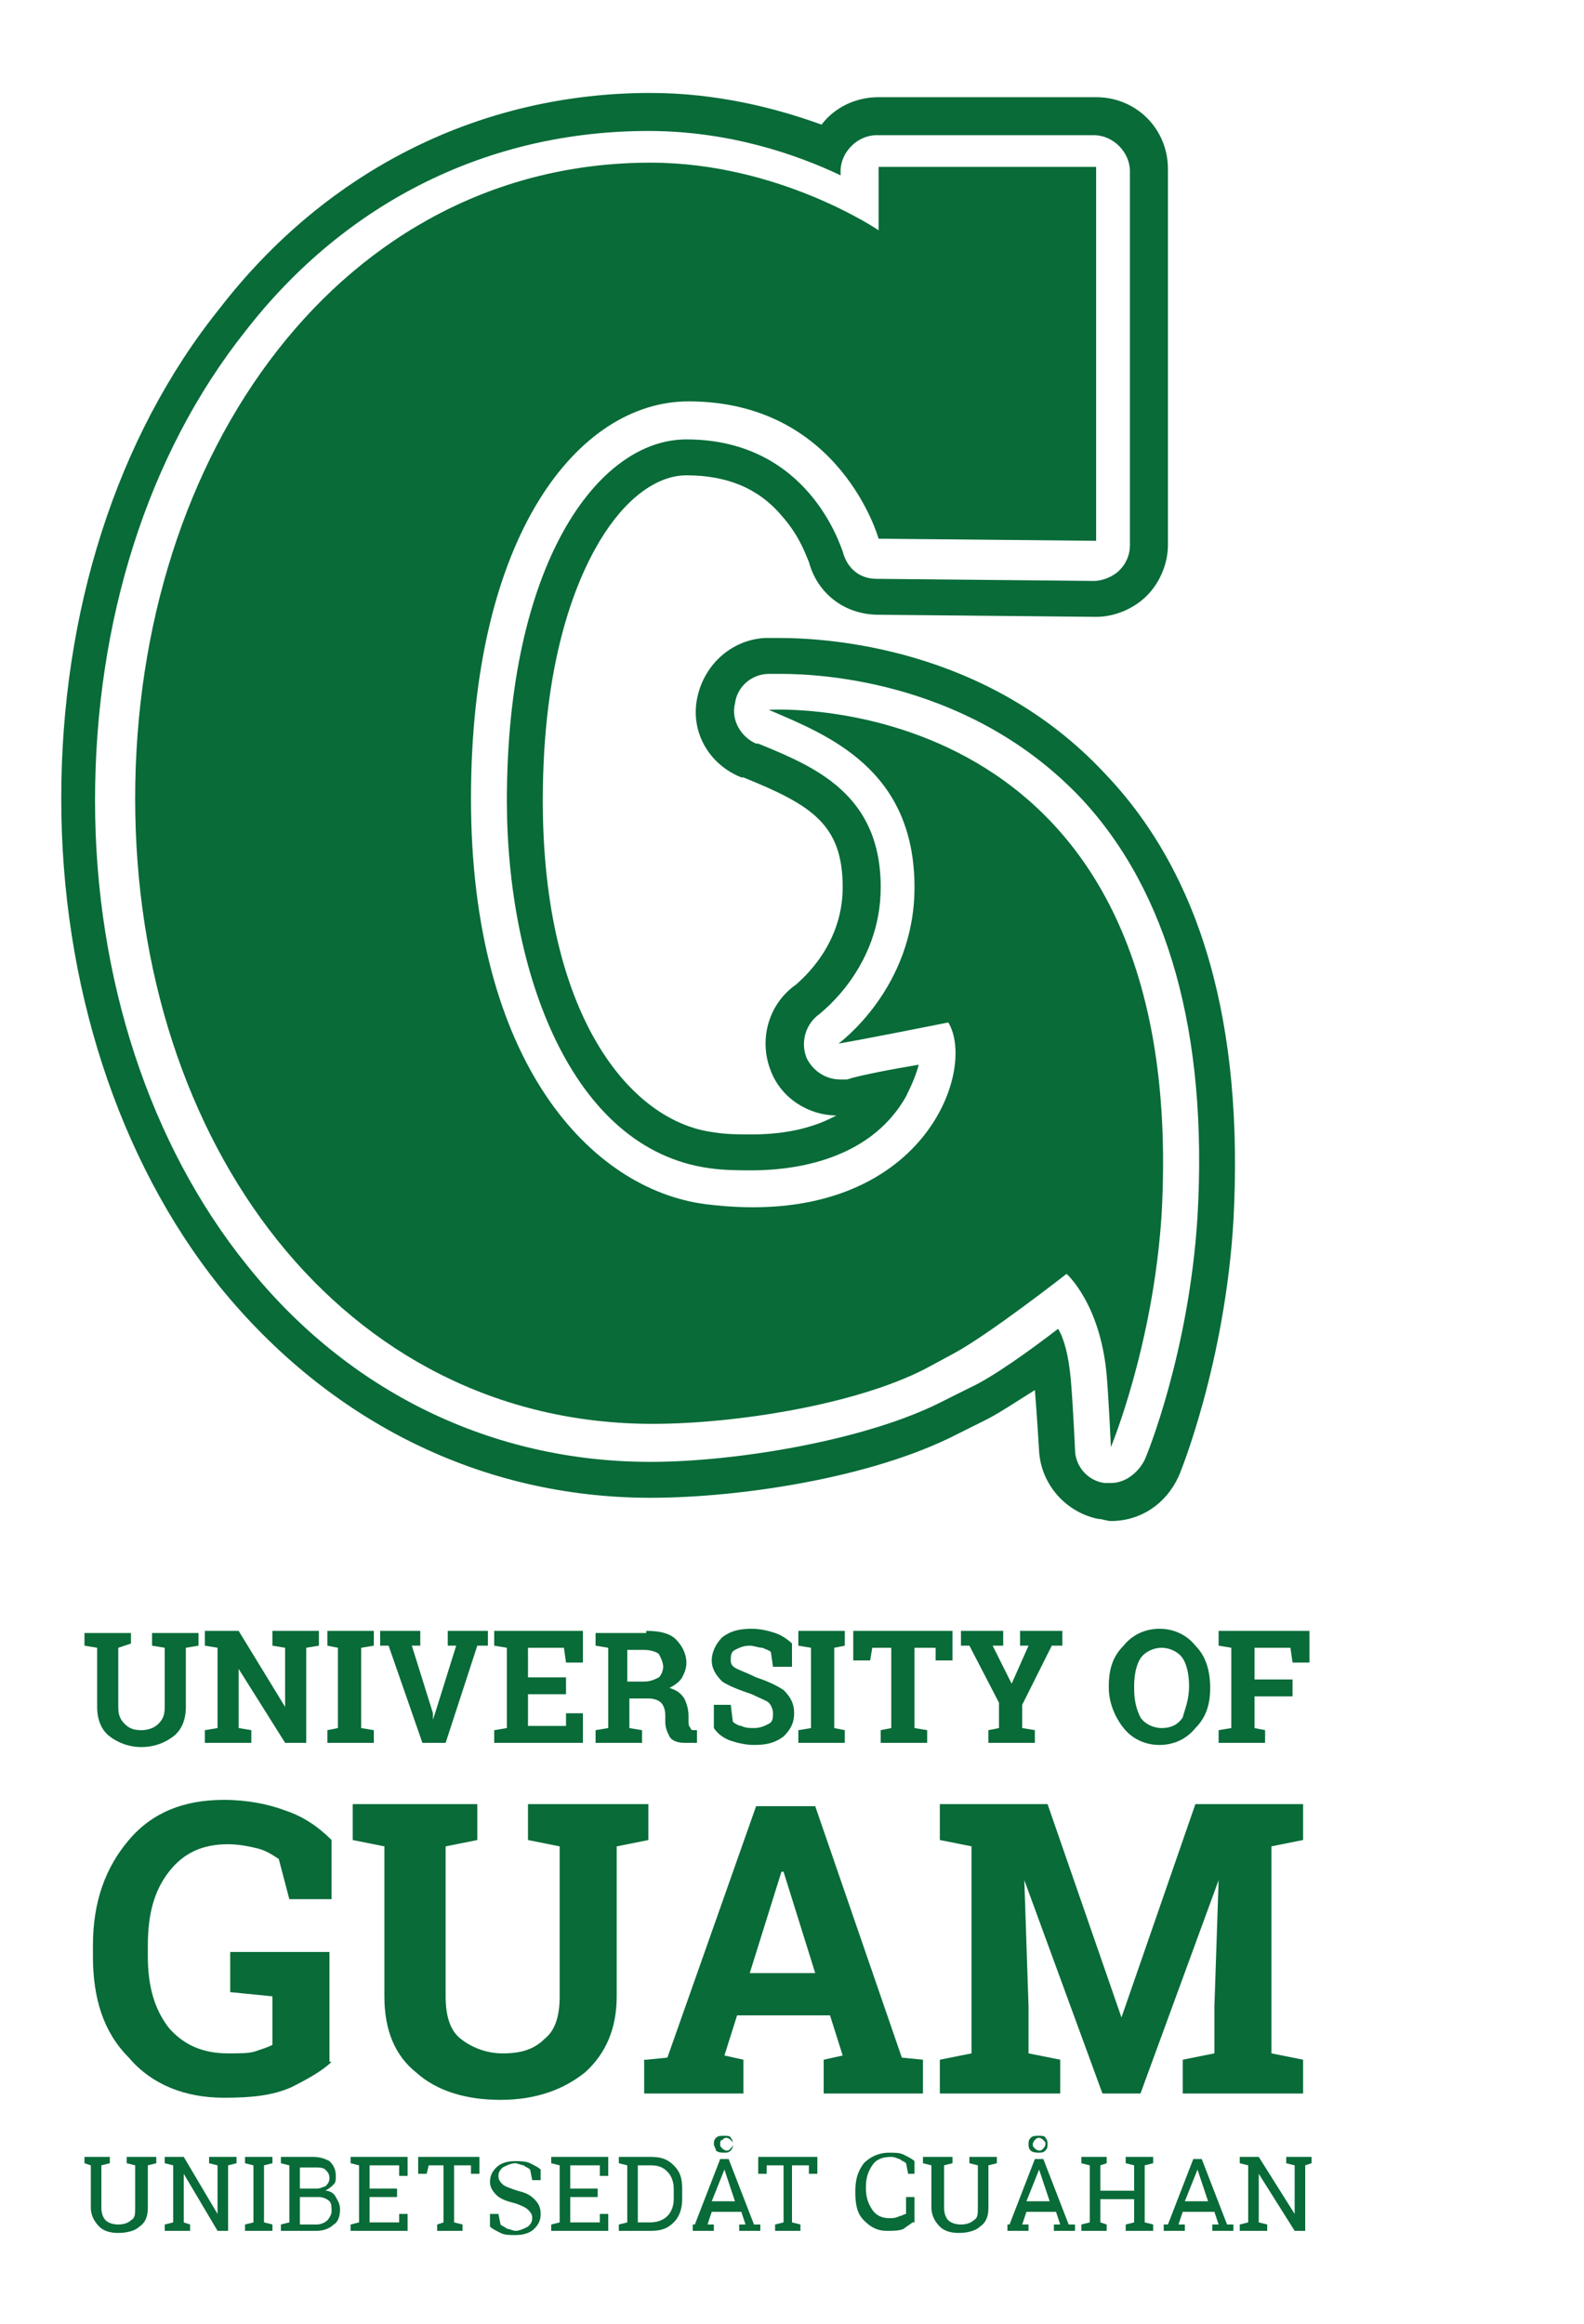 <?xml version="1.0" encoding="utf-8"?>
<!-- Generator: Adobe Illustrator 22.1.0, SVG Export Plug-In . SVG Version: 6.00 Build 0)  -->
<svg version="1.1" id="Layer_1" xmlns="http://www.w3.org/2000/svg" xmlns:xlink="http://www.w3.org/1999/xlink" x="0px" y="0px"
	 viewBox="0 0 75 110" style="enable-background:new 0 0 75 110;" xml:space="preserve">
<style type="text/css">
	.st0{fill:#086B38;}
	.st1{display:none;fill:#FFFFFF;}
</style>
<g>
	<path class="st0" d="M52.3,36.6c-5.6-6-13.2-6.4-15.4-6.4c-0.4,0-0.6,0-0.7,0c-1.6,0.1-2.9,1.3-3.2,2.9c-0.3,1.6,0.6,3.1,2.1,3.7
		l0.1,0c3.2,1.3,4.7,2.2,4.7,5.2c0,2.8-2,4.4-2.2,4.6c-1.3,0.9-1.8,2.6-1.2,4.1c0.5,1.3,1.8,2.1,3.1,2.1c-0.9,0.5-2.2,0.9-4,0.9
		c-0.6,0-1.2,0-1.8-0.1c-4-0.5-8.1-5.6-8.1-15.7c0-6.5,1.5-10.3,2.7-12.3c1.2-2,2.7-3.1,4.1-3.1c1.9,0,3.4,0.6,4.5,1.9
		c0.9,1,1.2,2,1.3,2.2c0.4,1.5,1.7,2.5,3.3,2.5c0,0,10.3,0.1,10.3,0.1c0.9,0,1.8-0.4,2.4-1c0.6-0.6,1-1.5,1-2.4V8
		c0-1.9-1.5-3.4-3.4-3.4H41.6c-1.1,0-2.1,0.5-2.7,1.3c-2.2-0.8-5-1.5-8.1-1.5c-8,0-15.3,3.6-20.4,10.2C5.5,20.7,2.9,29,2.9,37.8
		c0,8.8,2.7,17.1,7.5,23.1c5.2,6.4,12.4,10,20.4,10c4.1,0,10.4-0.9,14.5-3c0,0,1.4-0.7,1.4-0.7c0.6-0.3,1.5-0.9,2.3-1.4
		c0.1,1.2,0.2,2.9,0.2,2.9c0.1,1.6,1.3,2.9,2.8,3.2c0.2,0,0.4,0.1,0.6,0.1c1.4,0,2.6-0.8,3.2-2.1c0.1-0.2,2.2-5.4,2.6-12.1
		C58.9,48.5,56.9,41.4,52.3,36.6z M56.7,57.6c-0.4,6.4-2.4,11.3-2.5,11.5c-0.3,0.6-0.9,1.1-1.6,1.1c-0.1,0-0.2,0-0.3,0
		c-0.8-0.1-1.4-0.8-1.4-1.6c0,0-0.1-2.2-0.2-3.3c-0.1-1.1-0.3-1.9-0.6-2.4c-1.3,1-3.1,2.3-4.2,2.8c0,0-1.4,0.7-1.4,0.7
		c-3.6,1.8-9.7,2.8-13.7,2.8c-7.5,0-14.3-3.3-19.1-9.3c-4.6-5.7-7.2-13.6-7.2-22c0-8.5,2.5-16.4,7.1-22.2c4.8-6.2,11.6-9.5,19.1-9.5
		c3.8,0,7,1.1,9.1,2.1l0-0.2c0-0.9,0.8-1.7,1.7-1.7h10.3c0.9,0,1.7,0.8,1.7,1.7v17.7c0,0.5-0.2,0.9-0.5,1.2
		c-0.3,0.3-0.8,0.5-1.2,0.5c0,0-10.3-0.1-10.3-0.1c-0.8,0-1.4-0.5-1.6-1.3c-0.1-0.2-1.6-5.3-7.4-5.3c-4.2,0-8.5,5.9-8.5,17.1
		c0,8,3,16.5,9.6,17.4c0.7,0.1,1.4,0.1,2,0.1c1.6,0,5.5-0.3,7.3-3.5c0.3-0.6,0.5-1.1,0.6-1.5c-1.2,0.2-2.8,0.5-3.4,0.7
		c-0.1,0-0.2,0-0.3,0c-0.7,0-1.3-0.4-1.6-1c-0.3-0.7-0.1-1.6,0.6-2.1c0.1-0.1,2.9-2.2,2.9-6c0-4.4-3.1-5.7-5.8-6.8l-0.1,0
		c-0.7-0.3-1.2-1.1-1-1.9c0.1-0.8,0.8-1.4,1.6-1.4c0,0,0.2,0,0.6,0c2,0,9,0.4,14.2,5.9C55.3,42.2,57.2,48.9,56.7,57.6z"/>
	<path class="st1" d="M52.6,70.2c-0.1,0-0.2,0-0.3,0c-0.8-0.1-1.4-0.8-1.4-1.6c0,0-0.1-2.2-0.2-3.3c-0.1-1.1-0.3-1.9-0.6-2.4
		c-1.3,1-3.1,2.3-4.2,2.8c0,0-1.4,0.7-1.4,0.7c-3.6,1.8-9.7,2.8-13.7,2.8c-7.5,0-14.3-3.3-19.1-9.3c-4.6-5.7-7.2-13.6-7.2-22
		c0-8.5,2.5-16.4,7.1-22.2c4.8-6.2,11.6-9.5,19.1-9.5c3.8,0,7,1.1,9.1,2.1l0-0.2c0-0.9,0.8-1.7,1.7-1.7h10.3c0.9,0,1.7,0.8,1.7,1.7
		v17.7c0,0.5-0.2,0.9-0.5,1.2c-0.3,0.3-0.8,0.5-1.2,0.5c0,0-10.3-0.1-10.3-0.1c-0.8,0-1.4-0.5-1.6-1.3c-0.1-0.2-1.6-5.3-7.4-5.3
		c-4.2,0-8.5,5.9-8.5,17.1c0,8,3,16.5,9.6,17.4c0.7,0.1,1.4,0.1,2,0.1c1.6,0,5.5-0.3,7.3-3.5c0.3-0.6,0.5-1.1,0.6-1.5
		c-1.2,0.2-2.8,0.5-3.4,0.7c-0.1,0-0.2,0-0.3,0c-0.7,0-1.3-0.4-1.6-1c-0.3-0.7-0.1-1.6,0.6-2.1c0.1-0.1,2.9-2.2,2.9-6
		c0-4.4-3.1-5.7-5.8-6.8l-0.1,0c-0.7-0.3-1.2-1.1-1-1.9c0.1-0.8,0.8-1.4,1.6-1.4c0,0,0.2,0,0.6,0c2,0,9,0.4,14.2,5.9
		c4.2,4.5,6.1,11.2,5.6,19.8c-0.4,6.4-2.4,11.3-2.5,11.5C53.9,69.8,53.3,70.2,52.6,70.2"/>
	<path class="st0" d="M43.8,64.8c-3.3,1.7-9,2.6-12.9,2.6c-14.7,0-24.5-13.3-24.5-29.6c0-16.4,9.8-30.1,24.4-30.1
		c6.1,0,10.8,3.2,10.8,3.2l0-3h10.3v17.7l-10.3-0.1c0,0-1.8-6.5-9-6.5c-5.2,0-10.3,6.3-10.3,18.8S28,56.3,33.4,57
		c10.2,1.3,12.9-6.3,11.5-8.6c0,0-4,0.8-5.2,1c0,0,3.6-2.6,3.6-7.4c0-5.6-4.1-7.2-6.9-8.4c0,0,20-1.3,18.6,23.9
		c-0.4,6.2-2.4,11-2.4,11s-0.1-2.2-0.2-3.4c-0.3-3.4-1.9-4.8-1.9-4.8s-3.7,2.9-5.4,3.8L43.8,64.8z"/>
	<path class="st0" d="M6.2,77.2v0.6L5.6,78v2.8c0,0.4,0.1,0.6,0.3,0.8c0.2,0.2,0.4,0.3,0.8,0.3c0.3,0,0.6-0.1,0.8-0.3
		c0.2-0.2,0.3-0.4,0.3-0.8V78l-0.6-0.1v-0.6h2.2v0.6L8.8,78v2.8c0,0.6-0.2,1.1-0.6,1.4c-0.4,0.3-0.9,0.5-1.5,0.5
		c-0.6,0-1.1-0.2-1.5-0.5c-0.4-0.3-0.6-0.8-0.6-1.4V78L4,77.9v-0.6h0.6h1.1H6.2z"/>
	<polygon class="st0" points="15.1,77.2 15.1,77.9 14.5,78 14.5,82.5 13.5,82.5 11.3,79 11.3,79 11.3,81.8 11.9,81.9 11.9,82.5 
		9.7,82.5 9.7,81.9 10.3,81.8 10.3,78 9.7,77.9 9.7,77.2 10.3,77.2 11.3,77.2 13.5,80.8 13.5,80.8 13.5,78 12.9,77.9 12.9,77.2 
		14.5,77.2 	"/>
	<polygon class="st0" points="15.5,77.9 15.5,77.2 17.7,77.2 17.7,77.9 17.1,78 17.1,81.8 17.7,81.9 17.7,82.5 15.5,82.5 15.5,81.9 
		16,81.8 16,78 	"/>
	<polygon class="st0" points="19.9,77.9 19.5,77.9 20.5,81.1 20.5,81.4 20.5,81.4 20.6,81.1 21.6,77.9 21.2,77.9 21.2,77.2 
		23.1,77.2 23.1,77.9 22.6,77.9 21.1,82.5 20,82.5 18.4,77.9 18,77.9 18,77.2 19.9,77.2 	"/>
	<polygon class="st0" points="26.8,80.2 25,80.2 25,81.7 26.8,81.7 26.8,81.1 27.6,81.1 27.6,82.5 23.4,82.5 23.4,81.9 24,81.8 
		24,78 23.4,77.9 23.4,77.2 24,77.2 27.6,77.2 27.6,78.7 26.8,78.7 26.7,78 25,78 25,79.4 26.8,79.4 	"/>
	<path class="st0" d="M29.8,79.6h0.7c0.3,0,0.5-0.1,0.7-0.2c0.1-0.1,0.2-0.3,0.2-0.5c0-0.2-0.1-0.4-0.2-0.6
		c-0.1-0.1-0.4-0.2-0.7-0.2h-0.8V79.6z M30.6,77.2c0.6,0,1.1,0.1,1.4,0.4c0.3,0.3,0.5,0.7,0.5,1.1c0,0.3-0.1,0.5-0.2,0.7
		c-0.1,0.2-0.4,0.4-0.6,0.5c0.3,0.1,0.5,0.2,0.7,0.5c0.1,0.2,0.2,0.5,0.2,0.8v0.3c0,0.1,0,0.2,0.1,0.3c0,0.1,0.1,0.1,0.2,0.1l0.1,0
		v0.6h-0.6c-0.3,0-0.6-0.1-0.7-0.3c-0.1-0.2-0.2-0.4-0.2-0.7v-0.3c0-0.3-0.1-0.5-0.2-0.6c-0.1-0.1-0.3-0.2-0.6-0.2h-0.9v1.4l0.6,0.1
		v0.6h-2.2v-0.6l0.6-0.1V78l-0.6-0.1v-0.6h0.6H30.6z"/>
	<path class="st0" d="M37.4,78.9h-0.8l-0.1-0.7c-0.1-0.1-0.2-0.1-0.4-0.2c-0.2,0-0.4-0.1-0.6-0.1c-0.3,0-0.5,0.1-0.7,0.2
		c-0.2,0.1-0.2,0.3-0.2,0.5c0,0.2,0.1,0.3,0.3,0.4c0.2,0.1,0.5,0.2,0.9,0.4c0.6,0.2,1,0.4,1.3,0.6c0.3,0.3,0.5,0.6,0.5,1.1
		c0,0.5-0.2,0.8-0.5,1.1c-0.4,0.3-0.8,0.4-1.4,0.4c-0.4,0-0.8-0.1-1.1-0.2c-0.3-0.1-0.6-0.3-0.8-0.6v-1.1h0.8l0.1,0.8
		c0.1,0.1,0.3,0.2,0.4,0.2c0.2,0.1,0.4,0.1,0.6,0.1c0.3,0,0.5-0.1,0.7-0.2c0.2-0.1,0.2-0.3,0.2-0.5c0-0.2-0.1-0.4-0.2-0.5
		c-0.1-0.1-0.4-0.2-0.8-0.4c-0.6-0.2-1.1-0.4-1.4-0.6c-0.3-0.3-0.5-0.6-0.5-1c0-0.4,0.2-0.8,0.5-1.1c0.4-0.3,0.8-0.4,1.4-0.4
		c0.4,0,0.8,0.1,1.1,0.2c0.3,0.1,0.6,0.3,0.8,0.5V78.9z"/>
	<polygon class="st0" points="37.8,77.9 37.8,77.2 40,77.2 40,77.9 39.5,78 39.5,81.8 40,81.9 40,82.5 37.8,82.5 37.8,81.9 
		38.4,81.8 38.4,78 	"/>
	<polygon class="st0" points="45.1,77.2 45.1,78.6 44.3,78.6 44.3,78 43.3,78 43.3,81.8 43.9,81.9 43.9,82.5 41.7,82.5 41.7,81.9 
		42.2,81.8 42.2,78 41.3,78 41.2,78.6 40.4,78.6 40.4,77.2 	"/>
	<polygon class="st0" points="47.5,77.9 47,77.9 47.9,79.7 47.9,79.7 48.7,77.9 48.3,77.9 48.3,77.2 50.3,77.2 50.3,77.9 49.8,77.9 
		48.4,80.7 48.4,81.8 49,81.9 49,82.5 46.8,82.5 46.8,81.9 47.3,81.8 47.3,80.6 45.9,77.9 45.5,77.9 45.5,77.2 47.5,77.2 	"/>
	<path class="st0" d="M56.3,79.8c0-0.5-0.1-1-0.3-1.3c-0.2-0.3-0.6-0.5-1-0.5c-0.4,0-0.8,0.2-1,0.5c-0.2,0.3-0.3,0.8-0.3,1.3v0.1
		c0,0.6,0.1,1,0.3,1.4c0.2,0.3,0.6,0.5,1,0.5c0.5,0,0.8-0.2,1-0.5C56.1,80.9,56.3,80.5,56.3,79.8L56.3,79.8z M57.3,79.9
		c0,0.8-0.2,1.4-0.7,1.9c-0.4,0.5-1,0.8-1.7,0.8c-0.7,0-1.3-0.3-1.7-0.8c-0.4-0.5-0.7-1.2-0.7-1.9v-0.1c0-0.8,0.2-1.4,0.7-1.9
		c0.4-0.5,1-0.8,1.7-0.8c0.7,0,1.3,0.3,1.7,0.8C57.1,78.4,57.3,79.1,57.3,79.9L57.3,79.9z"/>
	<polygon class="st0" points="57.7,81.9 58.3,81.8 58.3,78 57.7,77.9 57.7,77.2 62,77.2 62,78.7 61.2,78.7 61.1,78 59.4,78 
		59.4,79.5 61.2,79.5 61.2,80.3 59.4,80.3 59.4,81.8 59.9,81.9 59.9,82.5 57.7,82.5 	"/>
	<path class="st0" d="M15.7,97.6c-0.4,0.4-1.1,0.8-1.9,1.2c-0.9,0.4-1.9,0.5-3.2,0.5c-1.8,0-3.4-0.6-4.5-1.9
		c-1.2-1.2-1.7-2.8-1.7-4.8v-0.5c0-2.1,0.6-3.7,1.7-5c1.1-1.3,2.6-1.9,4.5-1.9c1.1,0,2.1,0.2,2.9,0.5c0.9,0.3,1.6,0.8,2.2,1.4v2.8
		h-2L13.2,88c-0.3-0.2-0.6-0.4-1-0.5c-0.4-0.1-0.9-0.2-1.4-0.2c-1.2,0-2.1,0.4-2.8,1.3c-0.7,0.9-1,2-1,3.5v0.5C7,94,7.3,95.1,8,96
		c0.7,0.8,1.6,1.2,2.8,1.2c0.6,0,1,0,1.3-0.1c0.3-0.1,0.6-0.2,0.8-0.3v-2.3l-2-0.2v-1.9h4.7V97.6z"/>
	<path class="st0" d="M22.6,85.4v1.7l-1.5,0.3v7.1c0,0.9,0.2,1.6,0.7,2c0.5,0.4,1.2,0.7,2,0.7c0.9,0,1.5-0.2,2-0.7
		c0.5-0.4,0.7-1.1,0.7-2v-7.1l-1.5-0.3v-1.7h5.7v1.7l-1.5,0.3v7.1c0,1.5-0.5,2.7-1.5,3.6c-1,0.8-2.3,1.3-4,1.3c-1.6,0-3-0.4-4-1.3
		c-1-0.8-1.5-2-1.5-3.6v-7.1l-1.5-0.3v-1.7h1.5h2.7H22.6z"/>
	<path class="st0" d="M35.5,93.4h3.1l-1.5-4.8h-0.1L35.5,93.4z M30.6,97.5l1-0.1l4.2-11.9h2.8l4.1,11.9l1,0.1v1.6H39v-1.6l0.9-0.2
		l-0.6-1.9h-4.4l-0.6,1.9l0.9,0.2v1.6h-4.7V97.5z"/>
	<polygon class="st0" points="57.7,89 57.7,89 54,99.1 52.2,99.1 48.5,89 48.5,89 48.7,95 48.7,97.2 50.2,97.5 50.2,99.1 44.5,99.1 
		44.5,97.5 46,97.2 46,87.4 44.5,87.1 44.5,85.4 46,85.4 49.6,85.4 53.1,95.5 53.1,95.5 56.6,85.4 61.7,85.4 61.7,87.1 60.2,87.4 
		60.2,97.2 61.7,97.5 61.7,99.1 56,99.1 56,97.5 57.5,97.2 57.5,95 	"/>
	<path class="st0" d="M5.2,102.1v0.3l-0.4,0.1v2c0,0.3,0.1,0.5,0.2,0.6c0.1,0.1,0.3,0.2,0.6,0.2c0.3,0,0.5-0.1,0.6-0.2
		c0.2-0.1,0.2-0.3,0.2-0.6v-2l-0.4-0.1v-0.3H7h0.4v0.3L7,102.5v2c0,0.4-0.1,0.7-0.4,0.9c-0.2,0.2-0.6,0.3-1,0.3
		c-0.4,0-0.7-0.1-0.9-0.3c-0.2-0.2-0.4-0.5-0.4-0.9v-2L4,102.4v-0.3h0.4H5.2z"/>
	<polygon class="st0" points="11.2,102.1 11.2,102.4 10.8,102.5 10.8,105.6 10.3,105.6 8.7,102.9 8.7,102.9 8.7,105.2 9,105.3 
		9,105.6 7.8,105.6 7.8,105.3 8.2,105.2 8.2,102.5 7.8,102.4 7.8,102.1 8.2,102.1 8.7,102.1 10.3,104.8 10.3,104.8 10.3,102.5 
		9.9,102.4 9.9,102.1 10.8,102.1 	"/>
	<polygon class="st0" points="11.6,102.4 11.6,102.1 12.9,102.1 12.9,102.4 12.5,102.5 12.5,105.2 12.9,105.3 12.9,105.6 
		11.6,105.6 11.6,105.3 12,105.2 12,102.5 	"/>
	<path class="st0" d="M14.2,104v1.3H15c0.2,0,0.4-0.1,0.5-0.2c0.1-0.1,0.2-0.3,0.2-0.4c0-0.2,0-0.4-0.1-0.5
		c-0.1-0.1-0.3-0.2-0.5-0.2H14.2z M14.2,103.6H15c0.2,0,0.3-0.1,0.4-0.1c0.1-0.1,0.2-0.2,0.2-0.4c0-0.2-0.1-0.3-0.2-0.4
		c-0.1-0.1-0.3-0.1-0.5-0.1h-0.7V103.6z M14.8,102.1c0.4,0,0.6,0.1,0.8,0.2c0.2,0.2,0.3,0.4,0.3,0.7c0,0.2,0,0.3-0.1,0.4
		c-0.1,0.1-0.2,0.2-0.4,0.3c0.2,0,0.4,0.1,0.5,0.3c0.1,0.2,0.2,0.3,0.2,0.6c0,0.3-0.1,0.6-0.3,0.7c-0.2,0.2-0.5,0.3-0.8,0.3h-1.7
		v-0.3l0.4-0.1v-2.7l-0.4-0.1v-0.3h0.4H14.8z"/>
	<polygon class="st0" points="16.6,105.6 16.6,105.3 17,105.2 17,102.5 16.6,102.4 16.6,102.1 19.3,102.1 19.3,103 18.9,103 
		18.9,102.5 17.5,102.5 17.5,103.6 18.8,103.6 18.8,104 17.5,104 17.5,105.2 18.9,105.2 18.9,104.8 19.3,104.8 19.3,105.6 	"/>
	<polygon class="st0" points="22.7,102.1 22.7,102.9 22.3,102.9 22.3,102.5 21.5,102.5 21.5,105.2 21.9,105.3 21.9,105.6 
		20.7,105.6 20.7,105.3 21,105.2 21,102.5 20.3,102.5 20.2,102.9 19.8,102.9 19.8,102.1 	"/>
	<path class="st0" d="M25.6,103.2h-0.4l-0.1-0.5c-0.1-0.1-0.2-0.1-0.3-0.2c-0.1,0-0.3-0.1-0.4-0.1c-0.2,0-0.4,0.1-0.6,0.2
		c-0.1,0.1-0.2,0.2-0.2,0.4c0,0.2,0.1,0.3,0.2,0.4s0.4,0.2,0.7,0.3c0.4,0.1,0.6,0.2,0.8,0.4c0.2,0.2,0.3,0.4,0.3,0.7
		c0,0.3-0.1,0.5-0.3,0.7c-0.2,0.2-0.5,0.3-0.9,0.3c-0.3,0-0.5,0-0.7-0.1c-0.2-0.1-0.4-0.2-0.5-0.3v-0.6h0.4l0.1,0.5
		c0.1,0.1,0.2,0.1,0.3,0.2c0.1,0,0.3,0.1,0.4,0.1c0.2,0,0.4-0.1,0.6-0.2c0.1-0.1,0.2-0.2,0.2-0.4c0-0.2-0.1-0.3-0.2-0.4
		c-0.1-0.1-0.3-0.2-0.6-0.3c-0.4-0.1-0.7-0.2-0.9-0.4c-0.2-0.2-0.3-0.4-0.3-0.6c0-0.3,0.1-0.5,0.3-0.7c0.2-0.2,0.5-0.3,0.9-0.3
		c0.2,0,0.5,0,0.7,0.1c0.2,0.1,0.4,0.2,0.5,0.3V103.2z"/>
	<polygon class="st0" points="26.1,105.6 26.1,105.3 26.5,105.2 26.5,102.5 26.1,102.4 26.1,102.1 28.8,102.1 28.8,103 28.4,103 
		28.4,102.5 27,102.5 27,103.6 28.3,103.6 28.3,104 27,104 27,105.2 28.4,105.2 28.4,104.8 28.8,104.8 28.8,105.6 	"/>
	<path class="st0" d="M30.2,102.5v2.7h0.6c0.3,0,0.6-0.1,0.8-0.3c0.2-0.2,0.3-0.5,0.3-0.8v-0.5c0-0.3-0.1-0.6-0.3-0.8
		c-0.2-0.2-0.4-0.3-0.8-0.3H30.2z M30.8,102.1c0.5,0,0.8,0.1,1.1,0.4c0.3,0.3,0.4,0.6,0.4,1.1v0.5c0,0.4-0.1,0.8-0.4,1.1
		c-0.3,0.3-0.6,0.4-1.1,0.4h-1.5v-0.3l0.4-0.1v-2.7l-0.4-0.1v-0.3h0.4H30.8z"/>
	<path class="st0" d="M34.1,101.5c0,0.1,0,0.1,0.1,0.2c0,0,0.1,0.1,0.2,0.1c0.1,0,0.1,0,0.2-0.1c0,0,0.1-0.1,0.1-0.2s0-0.1-0.1-0.2
		c0,0-0.1-0.1-0.2-0.1c-0.1,0-0.1,0-0.2,0.1C34.1,101.3,34.1,101.4,34.1,101.5 M33.8,101.5c0-0.1,0-0.2,0.1-0.3
		c0.1-0.1,0.2-0.1,0.4-0.1c0.1,0,0.3,0,0.3,0.1c0.1,0.1,0.1,0.2,0.1,0.3c0,0.1,0,0.2-0.1,0.3c-0.1,0.1-0.2,0.1-0.3,0.1
		c-0.1,0-0.3,0-0.4-0.1C33.9,101.7,33.8,101.6,33.8,101.5 M33.7,104.2h1.1l-0.5-1.5h0L33.7,104.2z M32.6,105.3l0.3,0l1.2-3.1h0.4
		l1.2,3.1l0.3,0v0.3h-1v-0.3l0.3,0l-0.2-0.6h-1.4l-0.2,0.6l0.3,0v0.3h-1V105.3z M48.9,101.5c0,0.1,0,0.1,0.1,0.2
		c0,0,0.1,0.1,0.2,0.1c0.1,0,0.1,0,0.2-0.1c0,0,0.1-0.1,0.1-0.2s0-0.1-0.1-0.2c0,0-0.1-0.1-0.2-0.1c-0.1,0-0.1,0-0.2,0.1
		C49,101.3,48.9,101.4,48.9,101.5 M48.7,101.5c0-0.1,0-0.2,0.1-0.3c0.1-0.1,0.2-0.1,0.4-0.1c0.1,0,0.3,0,0.3,0.1
		c0.1,0.1,0.1,0.2,0.1,0.3c0,0.1,0,0.2-0.1,0.3c-0.1,0.1-0.2,0.1-0.3,0.1c-0.1,0-0.3,0-0.4-0.1C48.7,101.7,48.7,101.6,48.7,101.5"/>
	<polygon class="st0" points="38.7,102.1 38.7,102.9 38.3,102.9 38.3,102.5 37.5,102.5 37.5,105.2 37.9,105.3 37.9,105.6 
		36.7,105.6 36.7,105.3 37.1,105.2 37.1,102.5 36.3,102.5 36.3,102.9 35.9,102.9 35.9,102.1 	"/>
	<path class="st0" d="M43.2,105.2c-0.1,0.1-0.3,0.2-0.4,0.3c-0.2,0.1-0.5,0.1-0.8,0.1c-0.5,0-0.8-0.2-1.1-0.5
		c-0.3-0.3-0.4-0.7-0.4-1.3v-0.1c0-0.5,0.1-0.9,0.4-1.3c0.3-0.3,0.7-0.5,1.2-0.5c0.3,0,0.5,0,0.7,0.1c0.2,0.1,0.4,0.2,0.5,0.3v0.6
		h-0.3l-0.1-0.5c-0.1-0.1-0.2-0.1-0.3-0.2c-0.1,0-0.2-0.1-0.4-0.1c-0.4,0-0.7,0.1-0.9,0.4c-0.2,0.3-0.3,0.6-0.3,1v0.1
		c0,0.4,0.1,0.7,0.3,1c0.2,0.3,0.5,0.4,0.8,0.4c0.2,0,0.3,0,0.5-0.1c0.1,0,0.2-0.1,0.3-0.1v-0.8l-0.6,0V104h1V105.2z"/>
	<path class="st0" d="M45.1,102.1v0.3l-0.4,0.1v2c0,0.3,0.1,0.5,0.2,0.6c0.1,0.1,0.3,0.2,0.6,0.2c0.3,0,0.5-0.1,0.6-0.2
		c0.2-0.1,0.2-0.3,0.2-0.6v-2l-0.4-0.1v-0.3h0.9h0.4v0.3l-0.4,0.1v2c0,0.4-0.1,0.7-0.4,0.9c-0.2,0.2-0.6,0.3-1,0.3
		c-0.4,0-0.7-0.1-0.9-0.3c-0.2-0.2-0.4-0.5-0.4-0.9v-2l-0.4-0.1v-0.3h0.4H45.1z"/>
	<path class="st0" d="M48.6,104.2h1.1l-0.5-1.5h0L48.6,104.2z M47.5,105.3l0.3,0l1.2-3.1h0.4l1.2,3.1l0.3,0v0.3h-1v-0.3l0.3,0
		l-0.2-0.6h-1.4l-0.2,0.6l0.3,0v0.3h-1V105.3z"/>
	<polygon class="st0" points="51.2,102.4 51.2,102.1 52.4,102.1 52.4,102.4 52.1,102.5 52.1,103.7 53.7,103.7 53.7,102.5 
		53.3,102.4 53.3,102.1 53.7,102.1 54.2,102.1 54.6,102.1 54.6,102.4 54.2,102.5 54.2,105.2 54.6,105.3 54.6,105.6 53.3,105.6 
		53.3,105.3 53.7,105.2 53.7,104.1 52.1,104.1 52.1,105.2 52.4,105.3 52.4,105.6 51.2,105.6 51.2,105.3 51.6,105.2 51.6,102.5 	"/>
	<path class="st0" d="M56.1,104.2h1.1l-0.5-1.5h0L56.1,104.2z M55,105.3l0.3,0l1.2-3.1h0.4l1.2,3.1l0.3,0v0.3h-1v-0.3l0.3,0
		l-0.2-0.6H56l-0.2,0.6l0.3,0v0.3h-1V105.3z"/>
	<polygon class="st0" points="62.1,102.1 62.1,102.4 61.8,102.5 61.8,105.6 61.3,105.6 59.6,102.9 59.6,102.9 59.6,105.2 60,105.3 
		60,105.6 58.7,105.6 58.7,105.3 59.1,105.2 59.1,102.5 58.7,102.4 58.7,102.1 59.1,102.1 59.6,102.1 61.3,104.8 61.3,104.8 
		61.3,102.5 60.9,102.4 60.9,102.1 61.8,102.1 	"/>
</g>
</svg>
